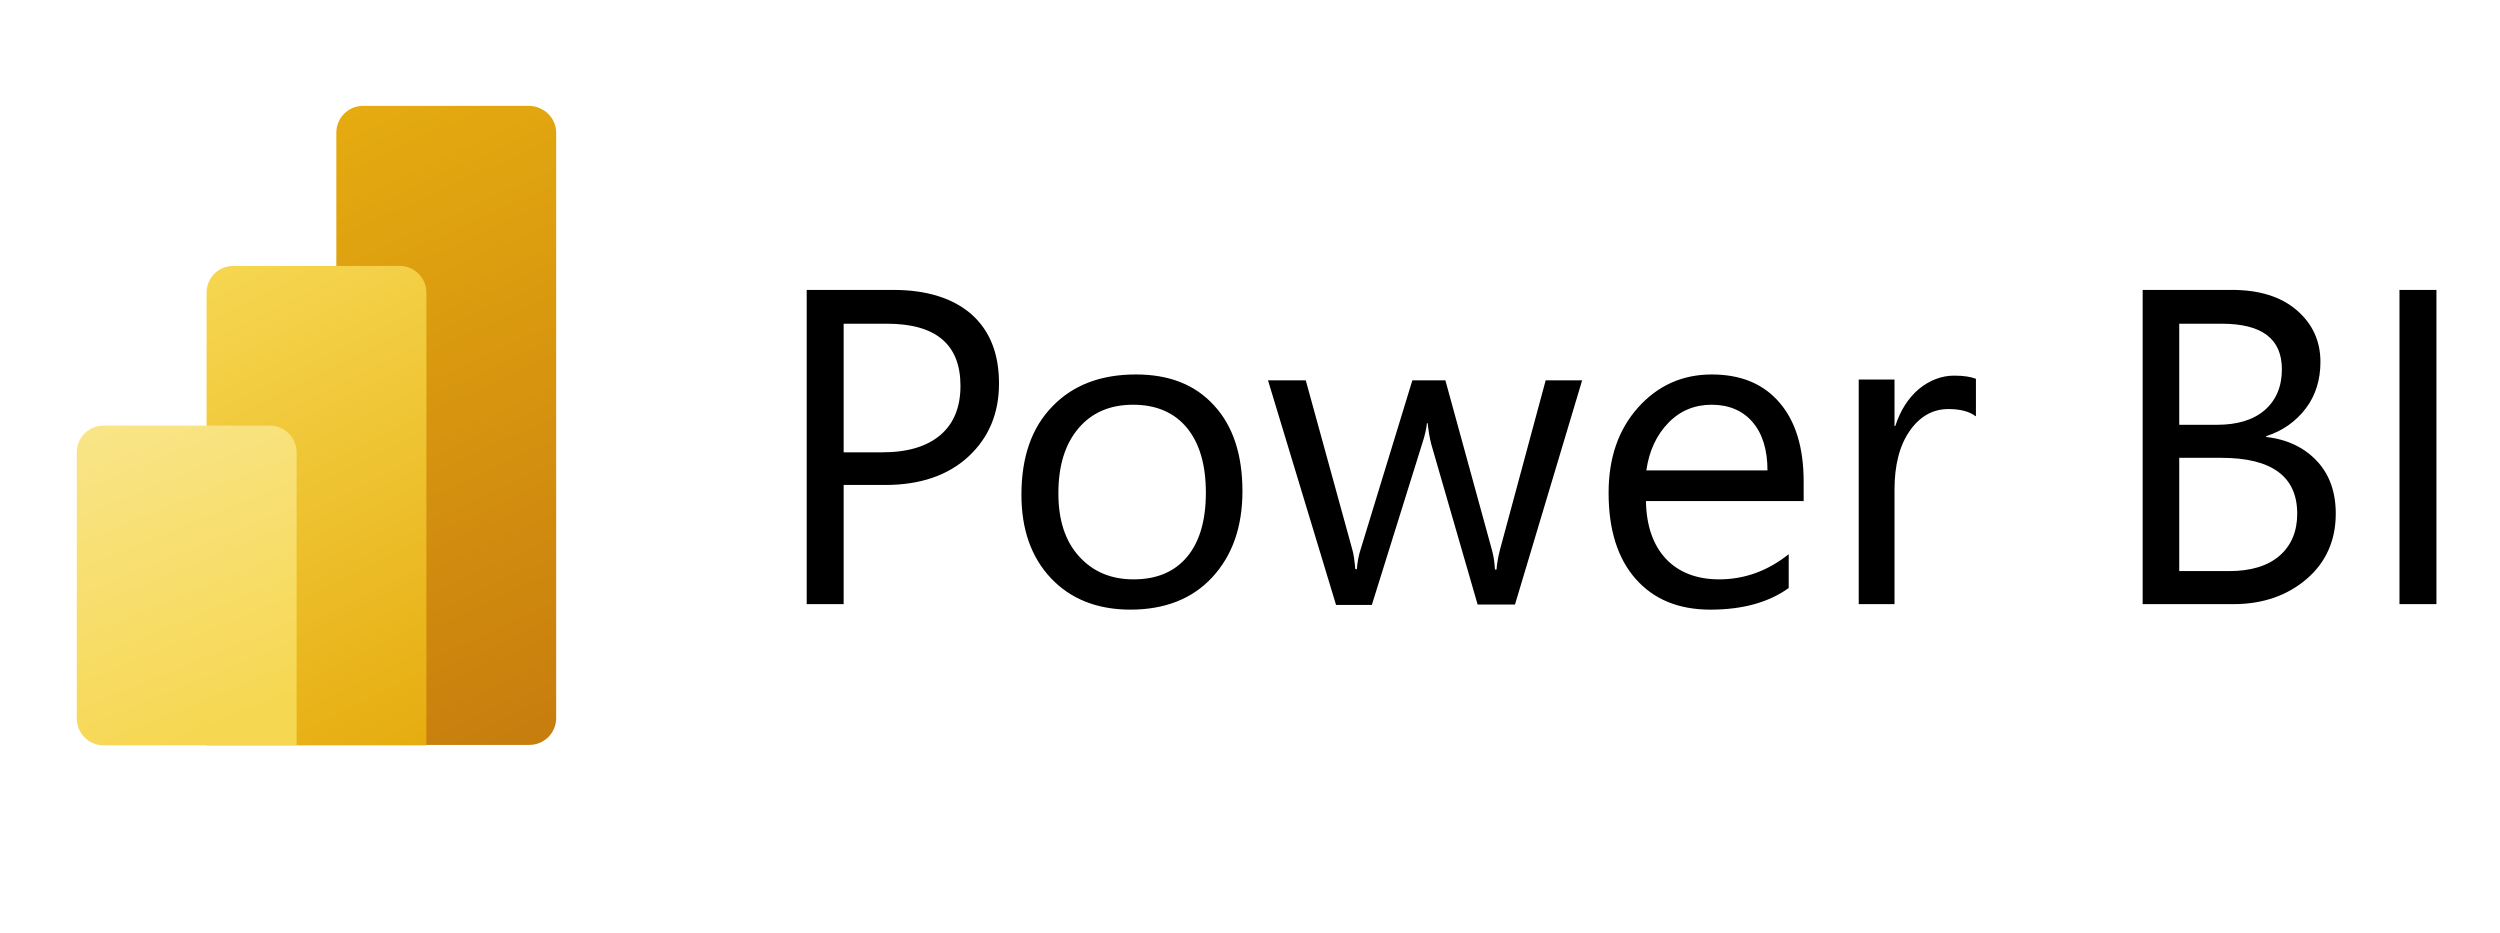 <?xml version="1.0" encoding="utf-8"?>
<!-- Generator: Adobe Illustrator 16.0.0, SVG Export Plug-In . SVG Version: 6.00 Build 0)  -->
<!DOCTYPE svg PUBLIC "-//W3C//DTD SVG 1.1//EN" "http://www.w3.org/Graphics/SVG/1.1/DTD/svg11.dtd">
<svg version="1.1" id="Calque_2" xmlns="http://www.w3.org/2000/svg" xmlns:xlink="http://www.w3.org/1999/xlink" x="0px" y="0px"
	 width="536px" height="200px" viewBox="0 0 536 200" enable-background="new 0 0 536 200" xml:space="preserve">
<path d="M180.88,104.062v25.464h-7.923v-67.37h18.546c7.168,0,12.818,1.768,16.781,5.226c3.963,3.542,5.903,8.432,5.903,14.841
	c0,6.408-2.194,11.635-6.577,15.684c-4.385,4.047-10.373,6.069-17.791,6.069h-8.94V104.062z M180.88,69.322v27.656h8.266
	c5.479,0,9.61-1.268,12.478-3.713c2.867-2.443,4.301-5.984,4.301-10.537c0-8.854-5.229-13.324-15.767-13.324h-9.278V69.322z
	 M242.351,130.705c-7.084,0-12.815-2.275-17.034-6.745c-4.214-4.47-6.323-10.456-6.323-17.876c0-8.095,2.194-14.419,6.661-18.972
	c4.385-4.554,10.37-6.829,17.876-6.829c7.168,0,12.73,2.193,16.78,6.661c4.045,4.386,6.07,10.54,6.07,18.382
	c0,7.672-2.191,13.827-6.492,18.465C255.588,128.43,249.685,130.705,242.351,130.705z M242.939,86.775
	c-4.975,0-8.853,1.688-11.72,5.059c-2.867,3.374-4.301,8.012-4.301,13.912c0,5.734,1.434,10.204,4.385,13.491
	c2.952,3.289,6.83,4.977,11.723,4.977c4.974,0,8.768-1.603,11.466-4.807c2.698-3.205,4.047-7.843,4.047-13.745
	c0-5.986-1.349-10.625-4.047-13.912S247.916,86.775,242.939,86.775z M339.234,81.463l-14.42,48.146h-8.011l-9.95-34.401
	c-0.336-1.351-0.589-2.784-0.758-4.47h-0.169c-0.085,1.096-0.423,2.615-1.011,4.385l-10.793,34.571h-7.673l-14.589-48.146h8.095
	l9.95,36.172c0.338,1.098,0.505,2.531,0.674,4.3h0.338c0.084-1.348,0.338-2.866,0.845-4.384l11.046-36.088h7.081l9.95,36.258
	c0.338,1.181,0.592,2.614,0.674,4.3h0.338c0.084-1.182,0.338-2.698,0.758-4.3l9.781-36.258h7.844V81.463z M386.872,107.435h-33.98
	c0.085,5.396,1.603,9.528,4.301,12.394c2.698,2.867,6.576,4.386,11.384,4.386c5.396,0,10.371-1.771,14.922-5.396v7.249
	c-4.213,3.036-9.778,4.639-16.777,4.639c-6.83,0-12.142-2.192-16.021-6.576c-3.878-4.385-5.818-10.539-5.818-18.467
	c0-7.504,2.106-13.574,6.325-18.297c4.214-4.722,9.525-7.082,15.767-7.082c6.323,0,11.131,2.022,14.587,6.07
	c3.459,4.047,5.143,9.697,5.143,16.947v4.134H386.872z M378.947,100.856c0-4.468-1.096-7.926-3.203-10.37
	c-2.109-2.446-5.059-3.711-8.771-3.711c-3.625,0-6.745,1.265-9.274,3.879c-2.529,2.611-4.132,5.987-4.723,10.202H378.947z
	 M423.552,89.221c-1.35-1.012-3.287-1.519-5.819-1.519c-3.287,0-6.069,1.519-8.261,4.639c-2.193,3.119-3.289,7.335-3.289,12.647
	v24.537h-7.673V81.379h7.673v9.951h0.169c1.096-3.375,2.782-5.986,5.059-7.929c2.278-1.854,4.805-2.867,7.59-2.867
	c2.022,0,3.54,0.253,4.636,0.676v8.011H423.552z M459.386,129.525v-67.37h19.141c5.819,0,10.458,1.432,13.829,4.298
	c3.374,2.869,5.146,6.578,5.146,11.132c0,3.794-1.014,7.168-3.12,9.95c-2.11,2.782-4.89,4.806-8.518,5.984v0.17
	c4.555,0.506,8.179,2.277,10.877,5.144c2.698,2.868,4.048,6.662,4.048,11.298c0,5.734-2.109,10.456-6.239,13.998
	c-4.131,3.541-9.358,5.396-15.685,5.396H459.386z M467.229,69.322v21.752h8.095c4.301,0,7.757-1.01,10.201-3.119
	c2.447-2.107,3.712-5.059,3.712-8.768c0-6.579-4.303-9.783-12.902-9.783h-9.105V69.322z M467.229,98.158v24.284h10.708
	c4.637,0,8.264-1.098,10.793-3.289c2.529-2.19,3.794-5.229,3.794-9.022c0-7.926-5.396-11.973-16.273-11.973H467.229z
	 M522.373,129.525h-7.925v-67.37h7.925V129.525z"/>
<linearGradient id="SVGID_1_" gradientUnits="userSpaceOnUse" x1="258.348" y1="207.531" x2="354.575" y2="417.876" gradientTransform="matrix(0.614 0 0 0.614 -94.157 -104.598)">
	<stop  offset="0" style="stop-color:#E6AD10"/>
	<stop  offset="1" style="stop-color:#C87E0E"/>
</linearGradient>
<path fill="url(#SVGID_1_)" d="M119.245,28.426v125.55c0,3.121-2.529,5.733-5.734,5.733H77.843c-3.12,0-5.733-2.529-5.733-5.733
	V28.426c0-3.121,2.531-5.733,5.733-5.733h35.667C116.63,22.776,119.245,25.306,119.245,28.426z"/>
<linearGradient id="SVGID_2_" gradientUnits="userSpaceOnUse" x1="221.452" y1="265.514" x2="302.519" y2="427.647" gradientTransform="matrix(0.614 0 0 0.614 -94.157 -104.598)">
	<stop  offset="0" style="stop-color:#F6D751"/>
	<stop  offset="1" style="stop-color:#E6AD10"/>
</linearGradient>
<path fill="url(#SVGID_2_)" d="M91.42,62.745v97.052H44.285V62.745c0-3.122,2.53-5.734,5.734-5.734h35.667
	C88.807,57.011,91.42,59.54,91.42,62.745z"/>
<linearGradient id="SVGID_3_" gradientUnits="userSpaceOnUse" x1="193.635" y1="313.78" x2="238.273" y2="422.878" gradientTransform="matrix(0.614 0 0 0.614 -94.157 -104.598)">
	<stop  offset="0" style="stop-color:#F9E589"/>
	<stop  offset="1" style="stop-color:#F6D751"/>
</linearGradient>
<path fill="url(#SVGID_3_)" d="M16.46,96.979v57.084c0,3.118,2.529,5.733,5.734,5.733h41.399V96.979
	c0-3.121-2.529-5.734-5.733-5.734H22.195C19.074,91.244,16.46,93.773,16.46,96.979z"/>
</svg>
